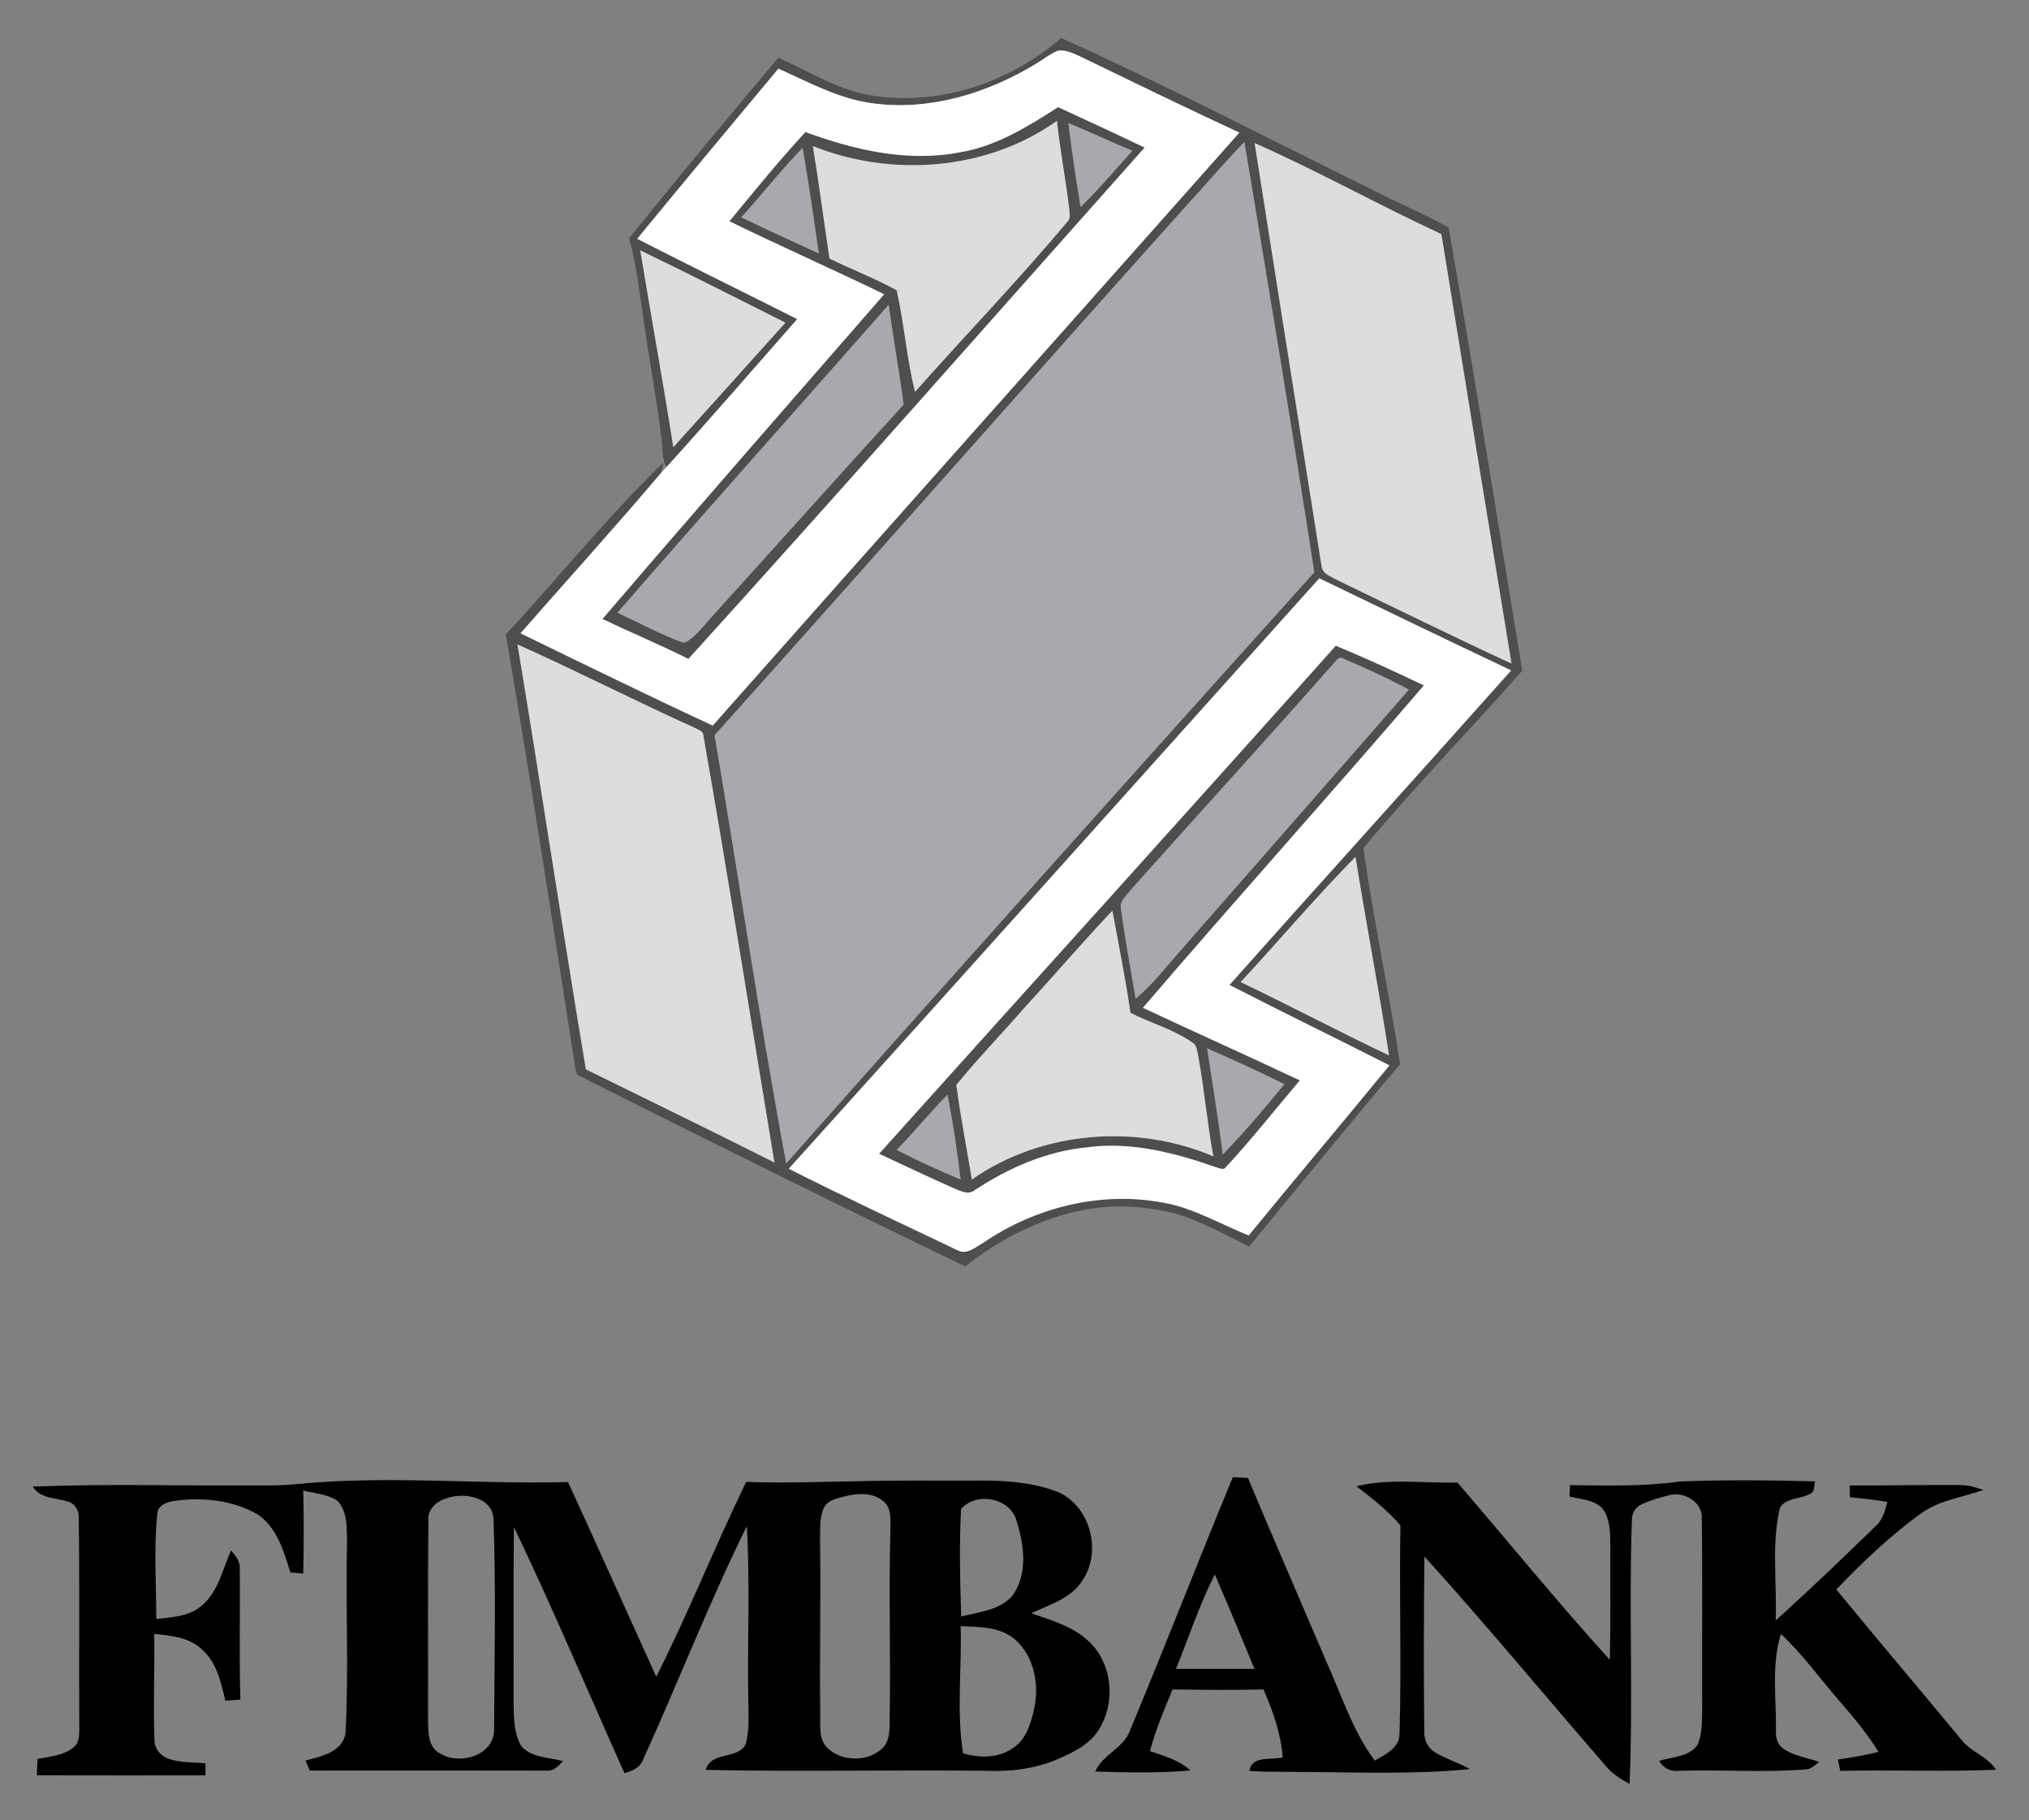 <?xml version="1.0" encoding="UTF-8"?> <svg xmlns="http://www.w3.org/2000/svg" width="679pt" height="609pt" viewBox="0 0 679 609" version="1.1"><rect x="0" y="0" width="679" height="609" fill="#808080" stroke="none"/><g id="#4e4b4cf5"><path fill="#4e4b4c" opacity="0.96" d=" M 292.86 32.12 C 315.20 35.39 338.20 27.27 355.15 12.73 C 390.43 28.59 424.70 46.53 459.40 63.57 C 467.78 67.90 476.54 71.53 484.77 76.08 C 493.41 125.44 501.28 174.95 509.42 224.39 C 491.87 244.34 473.21 263.31 456.26 283.79 C 459.69 307.98 464.80 331.88 468.56 356.01 C 451.48 376.19 434.78 396.68 417.99 417.10 C 407.72 411.97 397.53 405.91 385.91 404.56 C 363.32 400.57 340.54 409.87 323.01 423.71 C 279.80 402.89 236.83 381.55 193.98 360.01 C 192.74 359.62 192.75 358.19 192.50 357.18 C 184.97 308.83 177.48 260.48 169.29 212.25 C 186.99 193.20 203.30 172.84 222.02 154.75 C 221.82 155.62 221.41 157.36 221.21 158.23 C 205.85 176.39 189.87 194.01 174.18 211.89 C 195.57 222.28 216.94 232.74 238.51 242.76 C 297.14 176.53 356.05 110.54 414.75 44.37 C 397.07 36.16 379.53 27.65 362.00 19.13 C 359.50 18.05 356.89 16.55 354.06 16.95 C 351.30 18.03 349.01 20.00 346.46 21.48 C 330.51 31.11 311.62 36.98 292.88 34.67 C 281.30 33.36 270.94 27.69 260.50 22.95 C 244.68 41.87 228.90 60.84 213.23 79.89 C 231.00 89.00 248.95 97.77 266.78 106.77 C 252.23 123.30 237.82 139.97 223.04 156.28 L 222.58 155.50 C 221.55 152.77 221.83 149.74 221.39 146.89 C 219.84 133.83 217.33 120.91 215.51 107.89 C 214.10 98.47 213.09 88.95 210.51 79.75 C 226.89 59.38 243.63 39.30 260.46 19.30 C 271.05 24.02 281.14 30.58 292.86 32.12 M 395.98 69.99 C 343.52 128.50 291.60 187.50 239.13 246.01 C 247.28 293.73 254.21 341.66 263.12 389.25 C 321.70 323.05 380.68 257.20 439.81 191.48 C 432.43 143.43 424.42 95.48 416.42 47.53 C 409.37 54.79 402.84 62.54 395.98 69.99 M 419.86 47.87 C 427.25 94.97 434.75 142.06 442.22 189.15 C 442.39 192.06 445.58 192.95 447.70 194.18 C 467.06 203.50 486.32 213.00 505.83 222.02 C 497.92 174.13 490.11 126.23 482.35 78.33 C 461.32 68.60 441.06 57.26 419.86 47.87 M 214.26 83.77 C 217.88 105.72 221.87 127.62 225.33 149.61 C 237.87 135.76 250.34 121.85 262.83 107.95 C 246.65 99.86 230.55 91.62 214.26 83.77 M 263.96 391.03 C 282.61 400.48 301.58 409.29 320.44 418.31 C 323.48 419.96 326.41 417.29 328.93 415.87 C 346.30 403.96 368.31 398.45 389.14 402.35 C 399.37 404.09 408.35 409.58 417.89 413.33 C 433.48 394.28 449.39 375.49 464.97 356.44 C 447.17 347.39 429.20 338.67 411.44 329.54 C 442.74 294.35 474.39 259.47 505.71 224.30 C 484.25 214.15 462.88 203.82 441.50 193.49 C 382.36 259.37 323.25 325.28 263.96 391.03 M 173.18 215.62 C 181.04 262.97 188.13 310.44 196.07 357.77 C 217.12 368.11 238.19 378.41 259.15 388.93 C 251.28 341.30 243.71 293.61 235.38 246.06 C 235.34 244.54 233.65 244.19 232.59 243.57 C 212.65 234.55 193.15 224.58 173.18 215.62 M 415.18 328.58 C 431.83 336.54 448.15 345.19 464.83 353.11 C 461.42 330.91 457.14 308.86 453.61 286.68 C 440.31 300.19 428.07 314.69 415.18 328.58 Z"></path><path fill="#4e4b4c" opacity="0.96" d=" M 320.98 51.00 C 333.18 49.05 343.87 42.42 354.08 35.84 C 363.76 40.31 373.44 44.77 383.05 49.37 C 332.22 106.46 281.73 163.85 230.37 220.46 C 220.91 215.73 211.16 211.65 201.61 207.11 C 232.78 170.67 264.40 134.62 295.89 98.45 C 278.71 90.12 261.24 82.41 244.09 74.03 C 252.41 63.94 260.66 53.78 269.54 44.17 C 285.87 50.16 303.59 54.33 320.98 51.00 M 272.03 48.88 C 274.08 61.39 275.69 73.97 277.59 86.50 C 285.03 90.15 292.84 93.13 300.09 97.12 C 302.56 108.36 303.46 119.93 306.18 131.14 C 323.10 112.06 340.85 93.69 357.24 74.13 C 358.42 73.05 357.85 71.39 357.83 70.00 C 356.64 60.12 354.75 50.34 353.71 40.44 C 330.26 57.09 298.47 59.46 272.03 48.88 M 357.55 41.19 C 358.63 50.59 360.11 59.93 361.62 69.26 C 367.72 63.31 373.22 56.78 378.90 50.45 C 371.76 47.42 364.72 44.17 357.55 41.19 M 248.07 72.73 C 256.66 76.87 265.37 80.77 274.01 84.80 C 272.31 73.00 270.60 61.21 268.58 49.46 C 261.40 56.91 255.00 65.06 248.07 72.73 M 206.65 205.00 C 213.09 208.03 219.42 211.32 226.00 214.04 C 227.19 214.31 228.47 215.37 229.70 214.76 C 233.11 212.61 235.53 209.30 238.20 206.34 C 259.62 182.71 280.87 158.92 302.38 135.38 C 300.97 124.20 298.87 113.13 297.40 101.96 C 267.20 136.35 236.62 170.41 206.65 205.00 Z"></path><path fill="#4e4b4c" opacity="0.96" d=" M 294.18 386.02 C 345.10 329.33 396.30 272.89 447.02 216.03 C 456.98 220.16 466.77 224.68 476.51 229.31 C 445.47 265.53 413.51 300.95 382.49 337.18 C 399.94 345.40 417.56 353.24 435.00 361.47 C 426.79 371.12 418.96 381.11 410.33 390.40 C 409.52 391.78 407.97 390.73 406.86 390.52 C 393.16 385.69 378.55 381.91 363.93 383.86 C 350.33 385.13 337.51 390.73 326.20 398.20 C 324.10 399.92 321.46 398.48 319.33 397.63 C 310.89 393.89 302.55 389.92 294.18 386.02 M 446.69 221.51 C 424.10 247.22 400.96 272.44 378.19 297.98 C 376.90 299.77 374.62 301.47 375.12 303.95 C 376.46 314.06 378.37 324.08 380.05 334.13 C 385.88 329.22 390.52 323.14 395.56 317.46 C 420.85 288.54 446.24 259.70 471.47 230.73 C 464.33 226.92 456.97 223.52 449.53 220.36 C 448.28 219.52 447.43 220.67 446.69 221.51 M 342.98 337.02 C 335.40 345.72 327.33 354.04 320.04 362.99 C 321.43 373.58 323.50 384.09 325.23 394.64 C 348.49 378.37 380.06 375.85 406.04 386.87 C 403.95 375.60 403.00 364.16 400.90 352.89 C 400.53 351.49 400.52 349.70 399.11 348.87 C 392.77 344.38 385.14 342.36 378.29 338.86 C 376.65 327.41 374.34 316.07 372.26 304.70 C 362.26 315.24 352.81 326.31 342.98 337.02 M 403.97 350.79 C 405.82 362.60 407.68 374.41 409.22 386.27 C 416.42 378.74 423.22 370.83 429.79 362.76 C 421.33 358.47 412.67 354.58 403.97 350.79 M 300.08 384.73 C 307.06 388.33 314.20 391.61 321.45 394.61 C 320.31 385.13 318.94 375.67 317.07 366.31 C 311.17 372.23 305.93 378.76 300.08 384.73 Z"></path></g><g id="#ffffffff"><path fill="#ffffff" opacity="1.00" d=" M 346.46 21.48 C 349.01 20.00 351.30 18.03 354.06 16.95 C 356.89 16.55 359.50 18.05 362.00 19.13 C 379.53 27.65 397.07 36.16 414.75 44.37 C 356.05 110.54 297.14 176.53 238.51 242.76 C 216.94 232.74 195.57 222.28 174.18 211.89 C 189.87 194.01 205.85 176.39 221.21 158.23 C 221.79 157.56 222.40 156.91 223.04 156.28 C 237.82 139.97 252.23 123.30 266.78 106.77 C 248.95 97.77 231.00 89.00 213.23 79.89 C 228.90 60.84 244.68 41.87 260.50 22.95 C 270.94 27.69 281.30 33.36 292.88 34.67 C 311.62 36.98 330.51 31.11 346.46 21.48 M 320.98 51.00 C 303.59 54.33 285.87 50.16 269.54 44.17 C 260.66 53.78 252.41 63.94 244.09 74.03 C 261.24 82.41 278.71 90.12 295.89 98.45 C 264.40 134.62 232.78 170.67 201.61 207.11 C 211.16 211.65 220.91 215.73 230.37 220.46 C 281.73 163.85 332.22 106.46 383.05 49.37 C 373.44 44.77 363.76 40.31 354.08 35.84 C 343.87 42.42 333.18 49.05 320.98 51.00 Z"></path><path fill="#ffffff" opacity="1.00" d=" M 263.96 391.03 C 323.25 325.28 382.36 259.37 441.50 193.49 C 462.88 203.82 484.25 214.15 505.71 224.30 C 474.39 259.47 442.74 294.35 411.44 329.54 C 429.20 338.67 447.17 347.39 464.97 356.44 C 449.39 375.49 433.48 394.28 417.89 413.33 C 408.35 409.58 399.37 404.09 389.14 402.35 C 368.31 398.45 346.30 403.96 328.93 415.87 C 326.41 417.29 323.48 419.96 320.44 418.31 C 301.58 409.29 282.61 400.48 263.96 391.03 M 294.18 386.02 C 302.55 389.92 310.89 393.89 319.33 397.63 C 321.46 398.48 324.10 399.92 326.20 398.20 C 337.51 390.73 350.33 385.13 363.93 383.86 C 378.55 381.91 393.16 385.69 406.86 390.52 C 407.97 390.73 409.52 391.78 410.33 390.40 C 418.96 381.11 426.79 371.12 435.00 361.47 C 417.56 353.24 399.94 345.40 382.49 337.18 C 413.51 300.95 445.47 265.53 476.51 229.31 C 466.77 224.68 456.98 220.16 447.02 216.03 C 396.30 272.89 345.10 329.33 294.18 386.02 Z"></path></g><g id="#dcdddeff"><path fill="#dcddde" opacity="1.00" d=" M 272.03 48.88 C 298.47 59.46 330.26 57.09 353.71 40.44 C 354.75 50.34 356.64 60.12 357.83 70.00 C 357.85 71.39 358.42 73.05 357.24 74.13 C 340.85 93.69 323.10 112.06 306.18 131.14 C 303.46 119.93 302.56 108.36 300.09 97.12 C 292.84 93.13 285.03 90.15 277.59 86.50 C 275.69 73.97 274.08 61.39 272.03 48.88 Z"></path><path fill="#dcddde" opacity="1.00" d=" M 419.86 47.87 C 441.06 57.26 461.32 68.60 482.35 78.33 C 490.11 126.23 497.92 174.13 505.83 222.02 C 486.32 213.00 467.06 203.50 447.70 194.18 C 445.58 192.95 442.39 192.06 442.22 189.15 C 434.75 142.06 427.25 94.97 419.86 47.87 Z"></path><path fill="#dcddde" opacity="1.00" d=" M 214.26 83.77 C 230.55 91.62 246.65 99.86 262.83 107.95 C 250.34 121.85 237.87 135.76 225.33 149.61 C 221.87 127.62 217.88 105.72 214.26 83.77 Z"></path><path fill="#dcddde" opacity="1.00" d=" M 173.18 215.62 C 193.15 224.58 212.65 234.55 232.59 243.57 C 233.65 244.19 235.34 244.54 235.38 246.06 C 243.71 293.61 251.28 341.30 259.15 388.93 C 238.19 378.41 217.12 368.11 196.07 357.77 C 188.13 310.44 181.04 262.97 173.18 215.62 Z"></path><path fill="#dcddde" opacity="1.00" d=" M 415.18 328.58 C 428.07 314.69 440.31 300.19 453.61 286.68 C 457.14 308.86 461.42 330.91 464.83 353.11 C 448.15 345.19 431.83 336.54 415.18 328.58 Z"></path><path fill="#dcddde" opacity="1.00" d=" M 342.98 337.02 C 352.81 326.31 362.26 315.24 372.26 304.70 C 374.34 316.07 376.65 327.41 378.29 338.86 C 385.14 342.36 392.77 344.38 399.11 348.87 C 400.52 349.70 400.53 351.49 400.90 352.89 C 403.00 364.16 403.95 375.60 406.04 386.87 C 380.06 375.85 348.49 378.37 325.23 394.64 C 323.50 384.09 321.43 373.58 320.04 362.99 C 327.33 354.04 335.40 345.72 342.98 337.02 Z"></path></g><g id="#a7a9acff"><path fill="#a7a9ac" opacity="1.00" d=" M 357.55 41.19 C 364.72 44.17 371.76 47.42 378.90 50.45 C 373.22 56.78 367.72 63.31 361.62 69.26 C 360.11 59.93 358.63 50.59 357.55 41.19 Z"></path><path fill="#a7a9ac" opacity="1.00" d=" M 395.98 69.99 C 402.84 62.54 409.37 54.79 416.42 47.53 C 424.42 95.48 432.43 143.43 439.81 191.48 C 380.68 257.20 321.70 323.05 263.12 389.25 C 254.21 341.66 247.28 293.73 239.13 246.01 C 291.60 187.50 343.52 128.50 395.98 69.99 Z"></path><path fill="#a7a9ac" opacity="1.00" d=" M 248.07 72.73 C 255.00 65.06 261.40 56.91 268.58 49.46 C 270.60 61.21 272.31 73.00 274.01 84.80 C 265.37 80.77 256.66 76.87 248.07 72.73 Z"></path><path fill="#a7a9ac" opacity="1.00" d=" M 206.65 205.00 C 236.62 170.41 267.20 136.35 297.40 101.96 C 298.87 113.13 300.97 124.20 302.38 135.38 C 280.87 158.92 259.62 182.71 238.20 206.34 C 235.53 209.30 233.11 212.61 229.70 214.76 C 228.47 215.37 227.19 214.31 226.00 214.04 C 219.42 211.32 213.09 208.03 206.65 205.00 Z"></path><path fill="#a7a9ac" opacity="1.00" d=" M 446.69 221.51 C 447.43 220.67 448.28 219.52 449.53 220.36 C 456.97 223.52 464.33 226.92 471.47 230.73 C 446.24 259.70 420.85 288.54 395.56 317.46 C 390.52 323.14 385.88 329.22 380.05 334.13 C 378.37 324.08 376.46 314.06 375.12 303.95 C 374.62 301.47 376.90 299.77 378.19 297.98 C 400.96 272.44 424.10 247.22 446.69 221.51 Z"></path><path fill="#a7a9ac" opacity="1.00" d=" M 403.97 350.79 C 412.67 354.58 421.33 358.47 429.79 362.76 C 423.22 370.83 416.42 378.74 409.22 386.27 C 407.68 374.41 405.82 362.60 403.97 350.79 Z"></path><path fill="#a7a9ac" opacity="1.00" d=" M 300.08 384.73 C 305.93 378.76 311.17 372.23 317.07 366.31 C 318.94 375.67 320.31 385.13 321.45 394.61 C 314.20 391.61 307.06 388.33 300.08 384.73 Z"></path></g><g id="#000000ff"><path fill="#000000" opacity="1.00" d=" M 412.57 494.21 C 414.26 494.30 415.94 494.40 417.64 494.51 C 426.25 515.08 435.16 535.53 443.92 556.04 C 448.95 567.20 452.67 579.14 460.06 589.06 C 463.58 587.01 468.42 584.79 468.35 580.01 C 469.05 556.79 468.21 533.57 468.66 510.36 C 464.36 505.34 459.15 501.27 453.94 497.26 C 465.03 494.54 476.47 496.33 487.72 496.01 C 504.73 515.77 521.18 536.02 538.71 555.32 C 539.06 542.56 538.78 529.80 538.89 517.04 C 538.83 512.86 538.91 508.20 536.27 504.71 C 533.46 501.70 528.99 501.63 525.25 500.68 C 525.29 499.41 525.34 498.15 525.39 496.89 C 537.64 497.03 549.94 497.39 562.11 495.68 C 577.18 495.07 592.29 495.23 607.38 495.63 C 606.98 497.03 607.47 499.12 605.76 499.79 C 602.56 501.62 597.76 501.01 595.64 504.44 C 592.75 516.79 594.69 529.59 594.23 542.14 C 605.61 531.96 616.58 521.34 627.55 510.73 C 630.01 508.65 630.81 505.45 631.62 502.49 C 627.46 501.79 623.26 501.34 619.06 500.92 C 619.03 499.61 619.00 498.30 618.98 497.00 C 631.31 497.05 643.64 496.77 655.97 496.87 C 658.63 496.84 661.21 497.61 663.70 498.50 C 656.83 500.99 649.23 501.85 643.13 506.17 C 632.70 513.65 623.37 522.55 614.52 531.81 C 628.44 548.78 642.67 565.49 656.65 582.41 C 659.88 586.29 665.19 587.75 667.97 592.12 C 650.60 592.84 633.21 592.10 615.84 592.48 C 615.56 591.20 615.30 589.93 615.04 588.68 C 619.61 588.06 624.15 587.27 628.63 586.14 C 624.92 580.09 620.36 574.64 615.71 569.29 C 609.14 561.76 603.32 553.54 595.98 546.70 C 592.70 557.19 594.47 568.26 594.31 579.04 C 594.13 581.35 594.86 583.82 596.89 585.16 C 600.45 587.56 604.86 588.09 608.84 589.51 C 607.37 590.56 606.00 592.07 604.03 592.01 C 590.04 593.13 575.99 592.00 561.98 592.47 C 559.18 592.81 556.59 591.63 555.25 589.14 C 559.56 587.78 565.07 587.90 567.99 583.90 C 569.63 580.54 569.50 576.64 569.63 572.99 C 569.54 551.32 569.79 529.66 569.49 508.00 C 569.83 502.62 563.70 499.04 558.89 500.18 C 555.64 500.98 552.38 501.89 549.34 503.31 C 547.14 504.26 545.97 506.59 546.10 508.92 C 545.06 538.23 546.57 567.57 545.33 596.88 C 542.57 595.30 539.79 593.66 537.70 591.22 C 517.32 567.77 497.55 543.79 476.68 520.77 C 476.45 540.18 476.40 559.58 476.63 578.99 C 476.46 581.75 477.55 584.60 479.96 586.11 C 483.68 588.51 488.06 589.64 491.87 591.89 C 472.98 593.76 453.95 592.93 434.99 592.86 C 429.37 592.68 423.73 592.96 418.12 592.48 C 418.97 587.17 425.53 589.02 429.27 587.97 C 428.65 580.03 425.97 572.46 422.81 565.22 C 412.67 565.53 402.53 565.36 392.39 565.24 C 389.57 572.00 386.76 578.79 384.81 585.87 C 389.54 587.52 394.58 588.84 398.36 592.33 C 387.79 593.33 377.14 593.05 366.54 592.70 C 368.99 586.96 375.94 584.97 378.11 579.09 C 389.84 550.90 400.91 522.43 412.57 494.21 M 393.53 558.37 C 402.30 558.38 411.07 558.37 419.83 558.38 C 415.45 547.82 411.09 537.26 406.54 526.77 C 401.35 536.93 397.85 547.83 393.53 558.37 Z"></path><path fill="#000000" opacity="1.00" d=" M 99.11 496.57 C 129.36 493.52 159.76 496.69 190.08 495.85 C 200.05 517.50 209.74 539.28 219.62 560.98 C 230.42 539.61 239.25 517.31 249.72 495.79 C 261.81 496.29 273.92 495.77 286.03 495.60 C 300.01 495.23 313.99 495.43 327.97 495.37 C 336.96 495.33 346.20 495.99 354.61 499.43 C 364.89 504.41 368.65 518.92 362.46 528.44 C 358.71 534.68 351.34 536.87 345.11 539.75 C 352.38 542.27 360.31 544.52 365.63 550.46 C 372.45 558.00 373.12 570.16 367.73 578.68 C 364.48 584.01 358.46 586.62 352.96 588.99 C 345.71 591.90 337.81 592.79 330.05 592.46 C 298.75 592.10 267.45 592.84 236.17 592.16 C 237.99 585.78 246.75 588.87 249.53 583.61 C 250.71 579.53 250.48 575.20 250.46 571.00 C 249.99 550.88 251.08 530.73 249.92 510.63 C 237.21 536.29 226.92 563.05 215.05 589.08 C 213.98 591.57 211.38 592.57 208.97 593.25 C 196.68 565.79 184.97 538.05 171.98 510.90 C 171.73 530.58 171.95 550.26 171.86 569.93 C 172.00 574.80 171.91 580.10 174.57 584.39 C 178.14 588.15 183.77 587.95 188.46 589.22 C 186.95 590.74 185.36 592.62 182.97 592.41 C 156.54 592.34 130.10 592.38 103.67 592.39 C 103.19 591.25 102.70 590.13 102.22 589.01 C 107.39 587.72 114.61 586.20 115.62 579.92 C 116.79 558.63 115.59 537.29 116.14 515.98 C 116.01 511.26 116.41 505.72 112.85 502.06 C 109.48 499.88 105.29 499.65 101.48 498.70 C 101.72 507.95 101.66 517.22 101.48 526.47 C 100.04 526.35 98.61 526.23 97.17 526.11 C 94.99 519.04 92.71 511.06 86.24 506.70 C 77.76 501.78 67.44 500.82 57.87 502.24 C 55.65 502.59 52.81 503.72 52.67 506.35 C 51.40 518.08 52.33 529.90 52.29 541.67 C 57.46 541.07 63.20 540.90 67.36 537.33 C 73.05 532.69 74.43 525.10 77.34 518.73 C 78.84 520.52 80.47 522.46 80.23 524.98 C 80.41 539.52 79.99 554.08 80.44 568.62 C 78.77 568.75 77.09 568.89 75.42 569.03 C 73.93 562.81 72.48 555.92 67.32 551.63 C 63.07 547.75 57.08 547.22 51.63 546.68 C 51.79 558.44 51.24 570.21 51.69 581.97 C 51.56 584.98 53.81 587.59 56.58 588.49 C 60.49 589.81 64.68 589.61 68.75 589.94 C 68.75 591.28 68.75 592.63 68.76 593.99 C 49.95 593.99 31.14 594.03 12.33 593.97 C 12.40 592.15 12.48 590.34 12.55 588.53 C 16.69 587.67 21.32 587.41 24.68 584.55 C 26.62 582.98 26.52 580.31 26.53 578.06 C 26.39 554.73 26.67 531.40 26.36 508.07 C 26.56 505.64 25.20 503.06 22.75 502.40 C 18.67 501.07 13.51 501.52 10.96 497.38 C 33.97 496.44 57.01 497.08 80.03 497.00 C 86.39 496.96 92.77 497.17 99.11 496.57 M 283.39 500.48 C 280.61 501.24 277.02 501.64 275.66 504.60 C 274.19 507.85 274.51 511.52 274.42 515.00 C 274.73 534.33 274.23 553.66 274.49 572.99 C 274.60 577.03 273.75 581.91 277.05 584.99 C 281.87 589.42 290.24 589.51 295.11 585.11 C 297.66 582.83 297.70 579.21 297.72 576.07 C 298.10 554.39 297.39 532.70 297.99 511.01 C 297.99 508.00 298.27 504.31 295.57 502.27 C 292.23 499.36 287.44 499.54 283.39 500.48 M 149.22 501.36 C 145.91 502.34 142.92 505.22 143.36 508.92 C 143.11 531.28 143.33 553.64 143.24 576.00 C 143.31 579.80 143.36 584.79 147.34 586.69 C 153.75 590.68 165.15 587.44 165.35 578.94 C 165.47 555.32 165.98 531.68 165.15 508.06 C 164.60 500.64 154.91 499.20 149.22 501.36 M 321.61 504.86 C 320.99 516.85 321.27 528.85 321.66 540.84 C 327.58 539.35 334.53 538.77 338.80 533.89 C 344.06 526.61 342.74 516.84 340.17 508.79 C 338.04 501.08 326.80 499.01 321.61 504.86 M 321.48 544.06 C 321.87 558.23 320.06 572.51 322.27 586.59 C 327.74 588.29 334.03 588.27 338.90 584.93 C 343.31 582.15 344.91 576.82 346.02 572.02 C 347.87 563.80 346.20 554.16 339.58 548.45 C 334.60 544.18 327.64 544.36 321.48 544.06 Z"></path></g></svg> 